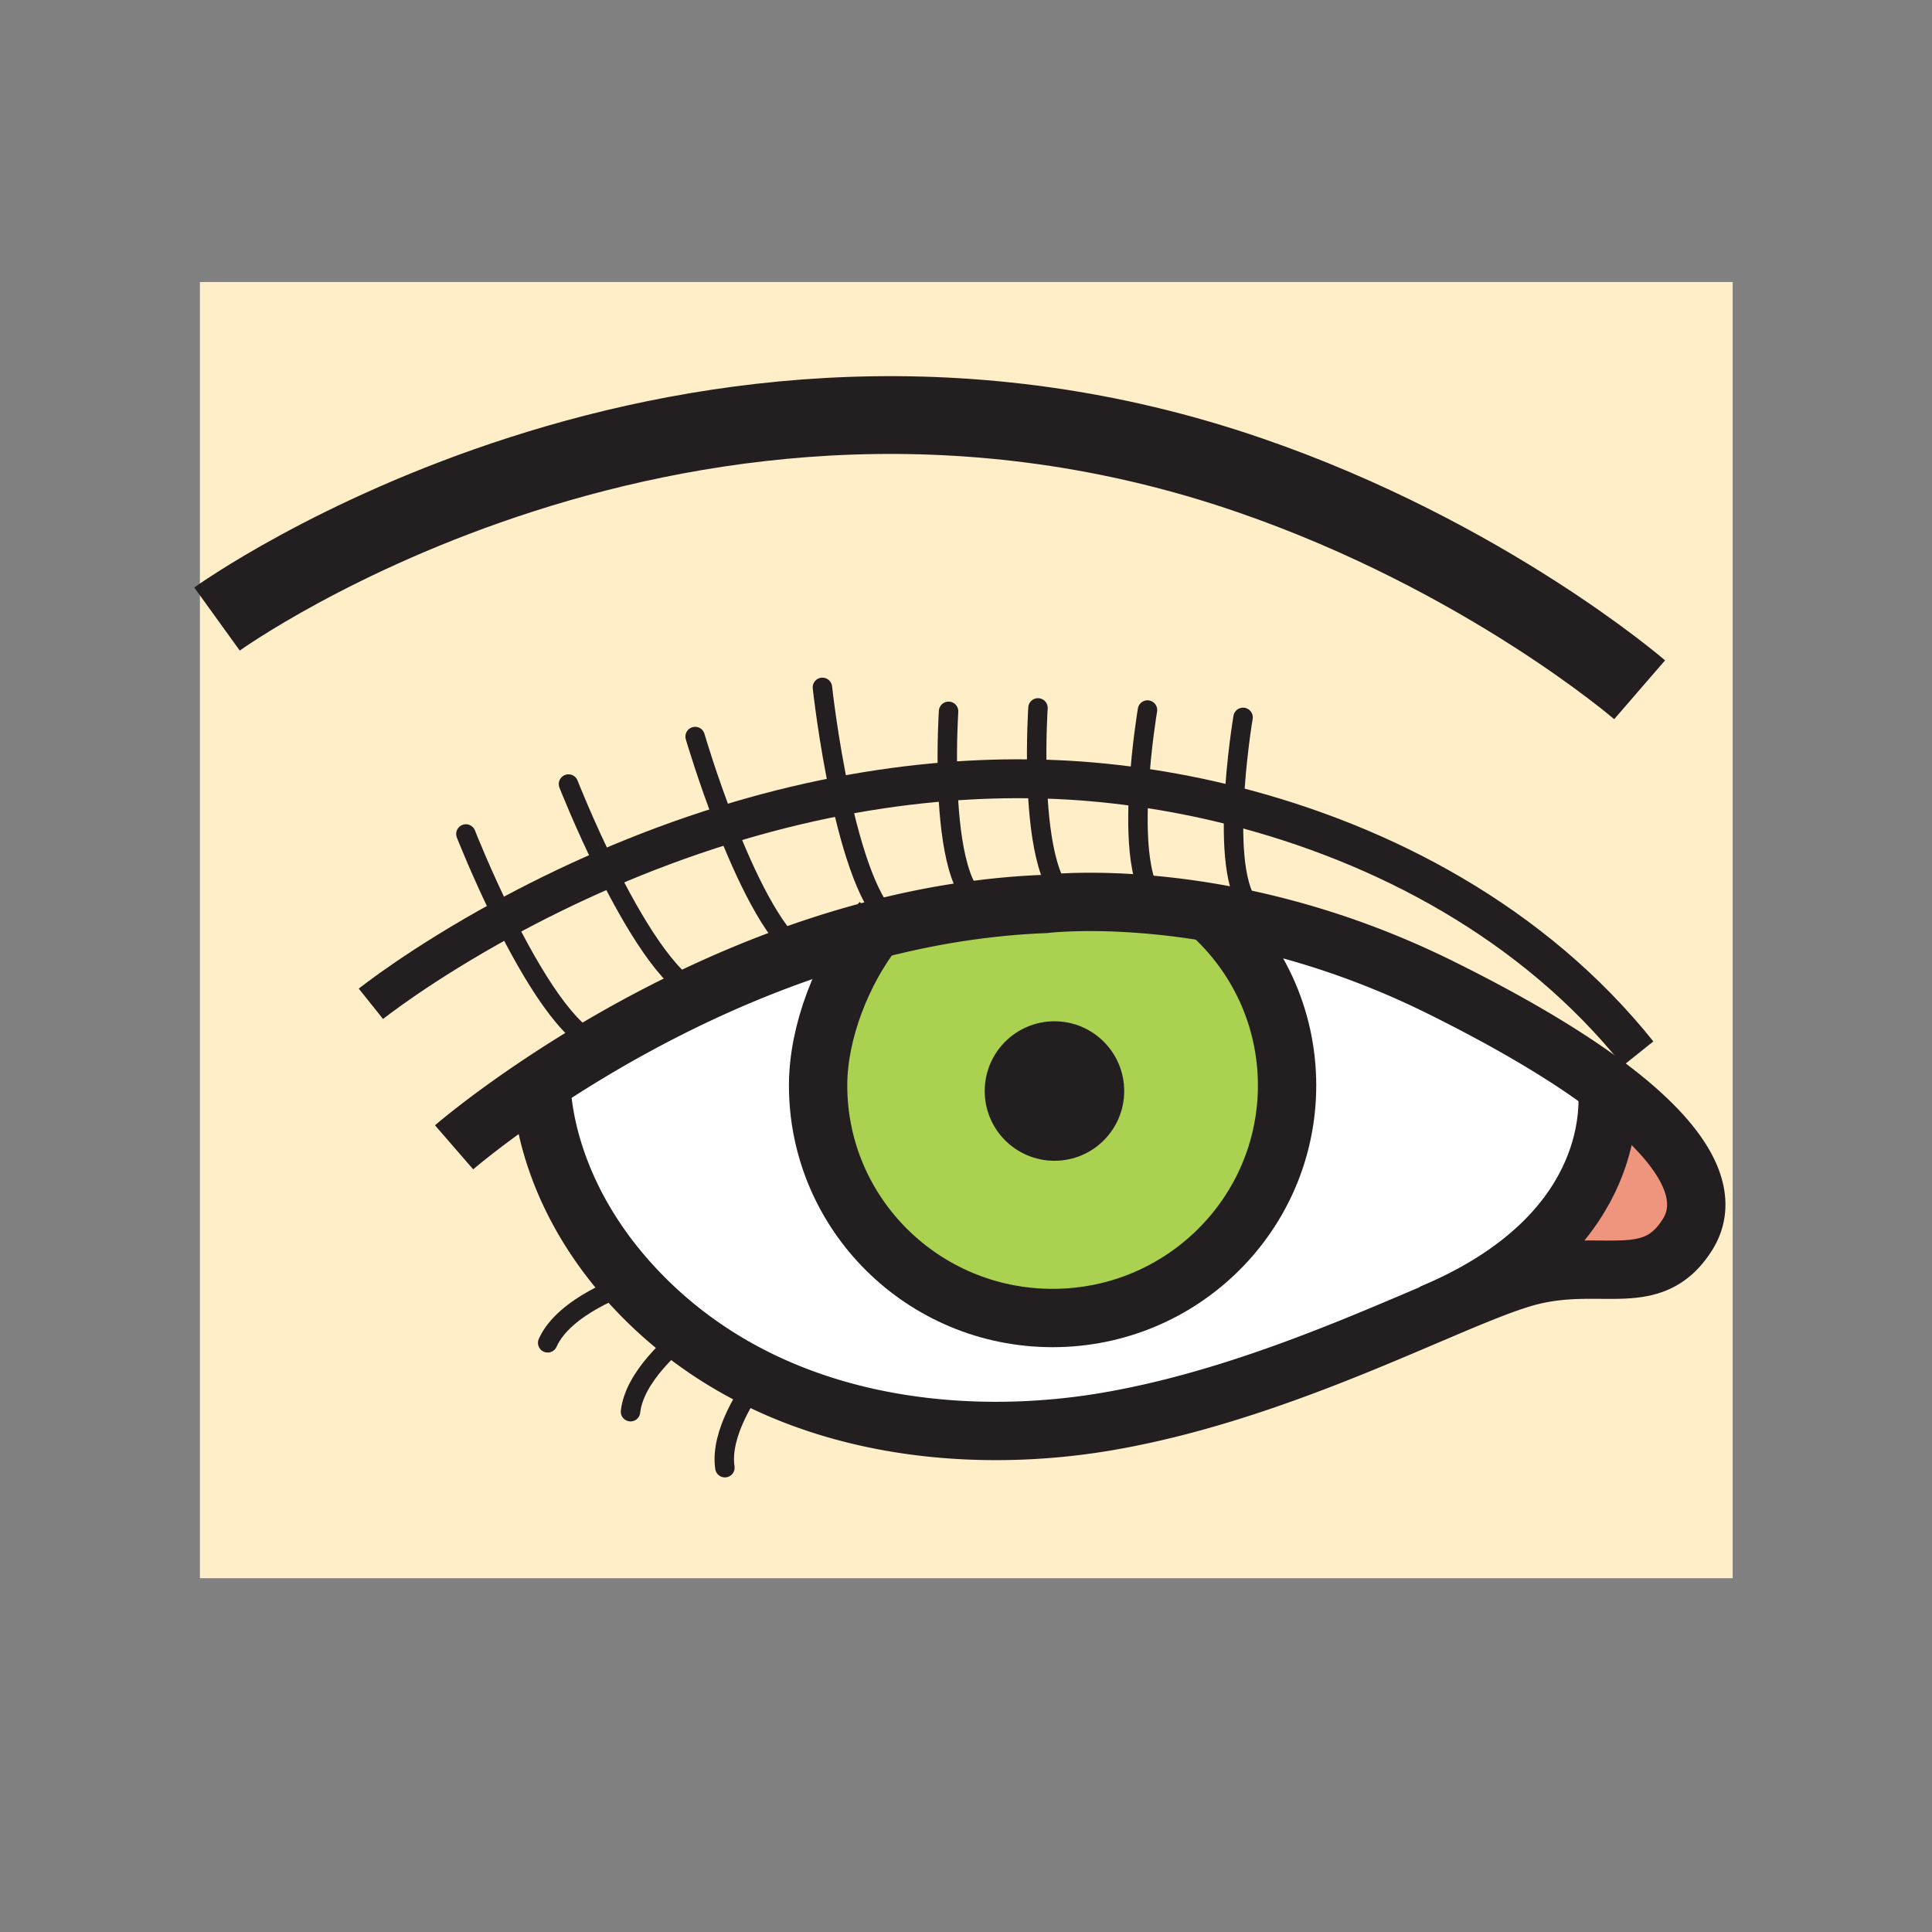 <svg xmlns="http://www.w3.org/2000/svg" width="850.394" height="850.394" viewBox="0 0 850.394 850.394" overflow="visible"><rect x="0" y="0" width="850.394" height="850.394" fill="#808080" stroke="none"/><path d="M393.59 407.13c12.75-3.02 25.87-5.43 39.28-7.05 8.88-1.09 17.89-1.83 27-2.18 0 0 4.32-.54 12.13-.79 8.97-.29 22.56-.18 39.51 1.6 6.431.67 13.351 1.59 20.69 2.81 21.069 18.74 34.319 45.95 34.319 76.24 0 56.55-46.21 102.38-103.199 102.38-57.021 0-103.22-45.83-103.22-102.38 0-23.729 10.79-50.439 24.82-68.48 2.87-.75 5.76-1.47 8.67-2.15zm96.96 73.11c0-14.601-11.819-26.431-26.42-26.431-14.58 0-26.42 11.83-26.42 26.431 0 14.58 11.84 26.41 26.42 26.41 14.6 0 26.42-11.83 26.42-26.41z" fill="#abd150"/><path d="M631.48 577.56l.05.12c-37.84 16.11-90.25 38.96-145.11 48.17-44.93 7.54-102.41 6.091-152.89-18.8-11.01-5.43-21.68-11.97-31.82-19.77a186.627 186.627 0 0 1-16.69-14.521c-44.68-43.85-46.66-89.24-46.7-96.149a548.487 548.487 0 0 1 26.36-16.471c12.83-7.51 27.26-15.27 43-22.649 13.78-6.46 28.56-12.63 44.16-18.1 10.66-3.74 21.71-7.16 33.08-10.11-14.03 18.041-24.82 44.75-24.82 68.48 0 56.55 46.2 102.38 103.22 102.38 56.989 0 103.199-45.83 103.199-102.38 0-30.29-13.25-57.5-34.319-76.24 6.28 1.05 12.87 2.32 19.72 3.87 24.561 5.55 52.521 14.59 81.9 29.129 31.39 15.54 55.68 30.07 73.54 43.45 1.2 11.701 2.28 66.141-75.88 99.591z" fill="#fff"/><path d="M307.68 437.49c-15.74 7.38-30.17 15.14-43 22.649-14.04-3.26-30.73-31.26-42.89-55.709 13.18-7.2 28.33-14.75 45.14-22.01 11.53 23.21 27.18 49.65 40.75 55.07z" fill="#ffeec8" class="aac-skin-fill"/><path d="M319.34 363.03c8.67 22.2 20.53 47.36 32.5 56.36-15.6 5.47-30.38 11.64-44.16 18.1-13.57-5.42-29.22-31.86-40.75-55.07 16.03-6.92 33.59-13.58 52.41-19.39z" fill="#ffeec8" class="aac-skin-fill"/><path d="M369.85 350.39c5.15 23.85 12.96 49.19 23.74 56.74-2.91.68-5.8 1.4-8.67 2.15-11.37 2.95-22.42 6.37-33.08 10.11-11.97-9-23.83-34.16-32.5-56.36 15.97-4.94 32.86-9.27 50.51-12.64z" fill="#ffeec8" class="aac-skin-fill"/><path d="M432.65 398.26l.22 1.82c-13.41 1.62-26.53 4.03-39.28 7.05-10.78-7.55-18.59-32.89-23.74-56.74 15.22-2.91 31-5.11 47.26-6.38.69 22.4 3.98 49.54 15.54 54.25z" fill="#ffeec8" class="aac-skin-fill"/><path d="M471.99 396.77l.01.34c-7.81.25-12.13.79-12.13.79-9.11.35-18.12 1.09-27 2.18l-.22-1.82c-11.561-4.71-14.851-31.85-15.541-54.25 12.84-1.01 25.97-1.43 39.36-1.14.711 22.33 4.021 49.21 15.521 53.9z" fill="#ffeec8" class="aac-skin-fill"/><path d="M511.53 398.56l-.021.15c-16.95-1.78-30.54-1.89-39.51-1.6l-.01-.34c-11.5-4.69-14.811-31.57-15.521-53.9 1.44.02 2.88.05 4.32.1 13.12.41 26.7 1.58 40.54 3.54-1.298 21.68-.318 46.7 10.202 52.05z" fill="#ffeec8" class="aac-skin-fill"/><path d="M532.2 401.52c-7.34-1.22-14.26-2.14-20.69-2.81l.021-.15c-10.521-5.35-11.5-30.37-10.2-52.05 13.76 1.94 27.76 4.68 41.81 8.25-.81 19.83.66 40.94 9.7 46.6l-.92 4.03a353.513 353.513 0 0 0-19.721-3.87z" fill="#ffeec8" class="aac-skin-fill"/><path d="M707.36 477.97c35.79 26.811 45.779 49 35.39 65.49-15.56 24.71-37.53 10.07-69.57 18.31-10.06 2.591-24.33 8.54-41.649 15.91l-.05-.12c78.159-33.45 77.079-87.89 75.879-99.59z" fill="#ef947d"/><path d="M707.36 477.97c-17.86-13.38-42.15-27.91-73.54-43.45-29.38-14.54-57.34-23.58-81.9-29.129l.92-4.03c-9.04-5.66-10.51-26.77-9.7-46.6a392.579 392.579 0 0 0-41.81-8.25c-13.84-1.96-27.42-3.13-40.54-3.54-1.44-.05-2.88-.08-4.32-.1-13.39-.29-26.52.13-39.36 1.14-16.26 1.27-32.04 3.47-47.26 6.38-17.65 3.37-34.54 7.7-50.51 12.64-18.82 5.81-36.38 12.47-52.41 19.39a545.939 545.939 0 0 0-45.14 22.01c12.16 24.45 28.85 52.45 42.89 55.709a548.487 548.487 0 0 0-26.36 16.471c.04 6.909 2.02 52.3 46.7 96.149 5.37 5.26 10.94 10.09 16.69 14.521 10.14 7.8 20.81 14.34 31.82 19.77 50.48 24.891 107.96 26.34 152.89 18.8 54.86-9.21 107.271-32.06 145.11-48.17 17.319-7.37 31.59-13.319 41.649-15.91 32.04-8.239 54.011 6.4 69.57-18.31 10.391-16.491.401-38.681-35.389-65.491zm55.3-353.84v570.53H88V124.13h674.66z" fill="#ffeec8" class="aac-skin-fill"/><path d="M464.13 453.81c14.601 0 26.42 11.83 26.42 26.431 0 14.58-11.819 26.41-26.42 26.41-14.58 0-26.42-11.83-26.42-26.41 0-14.601 11.84-26.431 26.42-26.431z" fill="#231f20"/><g fill="none" stroke="#231f20"><path d="M530.21 399.79c.67.57 1.33 1.14 1.99 1.73 21.069 18.74 34.319 45.95 34.319 76.24 0 56.55-46.21 102.38-103.199 102.38-57.021 0-103.22-45.83-103.22-102.38 0-23.729 10.79-50.439 24.82-68.48 1.04-1.34 2.1-2.63 3.17-3.87" stroke-width="25.678"/><path d="M490.55 480.24c0 14.58-11.819 26.41-26.42 26.41-14.58 0-26.42-11.83-26.42-26.41 0-14.601 11.84-26.431 26.42-26.431 14.6.001 26.42 11.831 26.42 26.431z" stroke-width="8.559"/><path d="M199.88 505.01s14.09-12.22 38.44-28.399a548.487 548.487 0 0 1 26.36-16.471c12.83-7.51 27.26-15.27 43-22.649 13.78-6.46 28.56-12.63 44.16-18.1 10.66-3.74 21.71-7.16 33.08-10.11 2.87-.75 5.76-1.47 8.67-2.15 12.75-3.02 25.87-5.43 39.28-7.05 8.88-1.09 17.89-1.83 27-2.18 0 0 4.32-.54 12.13-.79 8.97-.29 22.56-.18 39.51 1.6 6.431.67 13.351 1.59 20.69 2.81 6.28 1.05 12.87 2.32 19.72 3.87 24.561 5.55 52.521 14.59 81.9 29.129 31.39 15.54 55.68 30.07 73.54 43.45 35.79 26.811 45.779 49 35.39 65.49-15.56 24.71-37.53 10.07-69.57 18.31-10.06 2.591-24.33 8.54-41.649 15.91-37.84 16.11-90.25 38.96-145.11 48.17-44.93 7.54-102.41 6.091-152.89-18.8-11.01-5.43-21.68-11.97-31.82-19.77a186.627 186.627 0 0 1-16.69-14.521c-44.68-43.85-46.66-89.24-46.7-96.149 0-.591.01-.9.01-.9" stroke-width="25.678"/><path d="M707.05 475.71s.15.79.311 2.26c1.199 11.7 2.279 66.141-75.88 99.59-.54.23-1.08.46-1.631.69" stroke-width="25.678"/><path d="M163.26 441.84s21.6-17.28 58.53-37.41c13.18-7.2 28.33-14.75 45.14-22.01 16.03-6.92 33.59-13.58 52.41-19.39 15.97-4.94 32.86-9.27 50.51-12.64 15.22-2.91 31-5.11 47.26-6.38 12.84-1.01 25.97-1.43 39.36-1.14 1.44.02 2.88.05 4.32.1 13.12.41 26.7 1.58 40.54 3.54 13.76 1.94 27.76 4.68 41.81 8.25 65.48 16.63 131.851 51.37 177.92 108.98" stroke-width="17.119"/><path d="M95.52 272.48s206.4-148.96 454.98-63.16c103.45 35.7 171.2 94.29 171.2 94.29" stroke-width="34.237"/><path d="M205.07 367.08s6.86 17.5 16.72 37.35c12.16 24.45 28.85 52.45 42.89 55.709.89.21 1.77.32 2.64.32M250.23 345.11s6.85 17.48 16.7 37.31c11.53 23.21 27.18 49.65 40.75 55.07 1.63.649 3.24 1 4.8 1M305.97 324.2s5.29 18.12 13.37 38.83c8.67 22.2 20.53 47.36 32.5 56.36 2.6 1.95 5.21 3.14 7.79 3.37M362 302.56s2.49 23.11 7.85 47.83c5.15 23.85 12.96 49.19 23.74 56.74 1.26.88 2.56 1.52 3.9 1.89M417.53 313.1s-.94 14.12-.42 30.91c.69 22.4 3.98 49.54 15.541 54.25M456.88 311.59s-.96 14.33-.41 31.28c.71 22.33 4.021 49.21 15.521 53.9M505.08 312.53s-2.67 15.82-3.75 33.98c-1.3 21.68-.32 46.7 10.2 52.05M547.15 315.76s-3.181 18.84-4.011 39c-.81 19.83.66 40.94 9.7 46.6.25.15.5.3.76.43M275.87 565.42s-27.47 9.16-34.8 25.64M302.88 586.38s-.43.311-1.17.9c-4.75 3.729-22.48 18.6-24.18 34.1M334.59 605.68s-.39.49-1.06 1.37c-3.85 5.15-16.76 23.75-14.46 38.97" stroke-width="8.559" stroke-linecap="round" stroke-linejoin="round"/></g><path fill="none" d="M0 0h850.394v850.394H0z"/></svg>